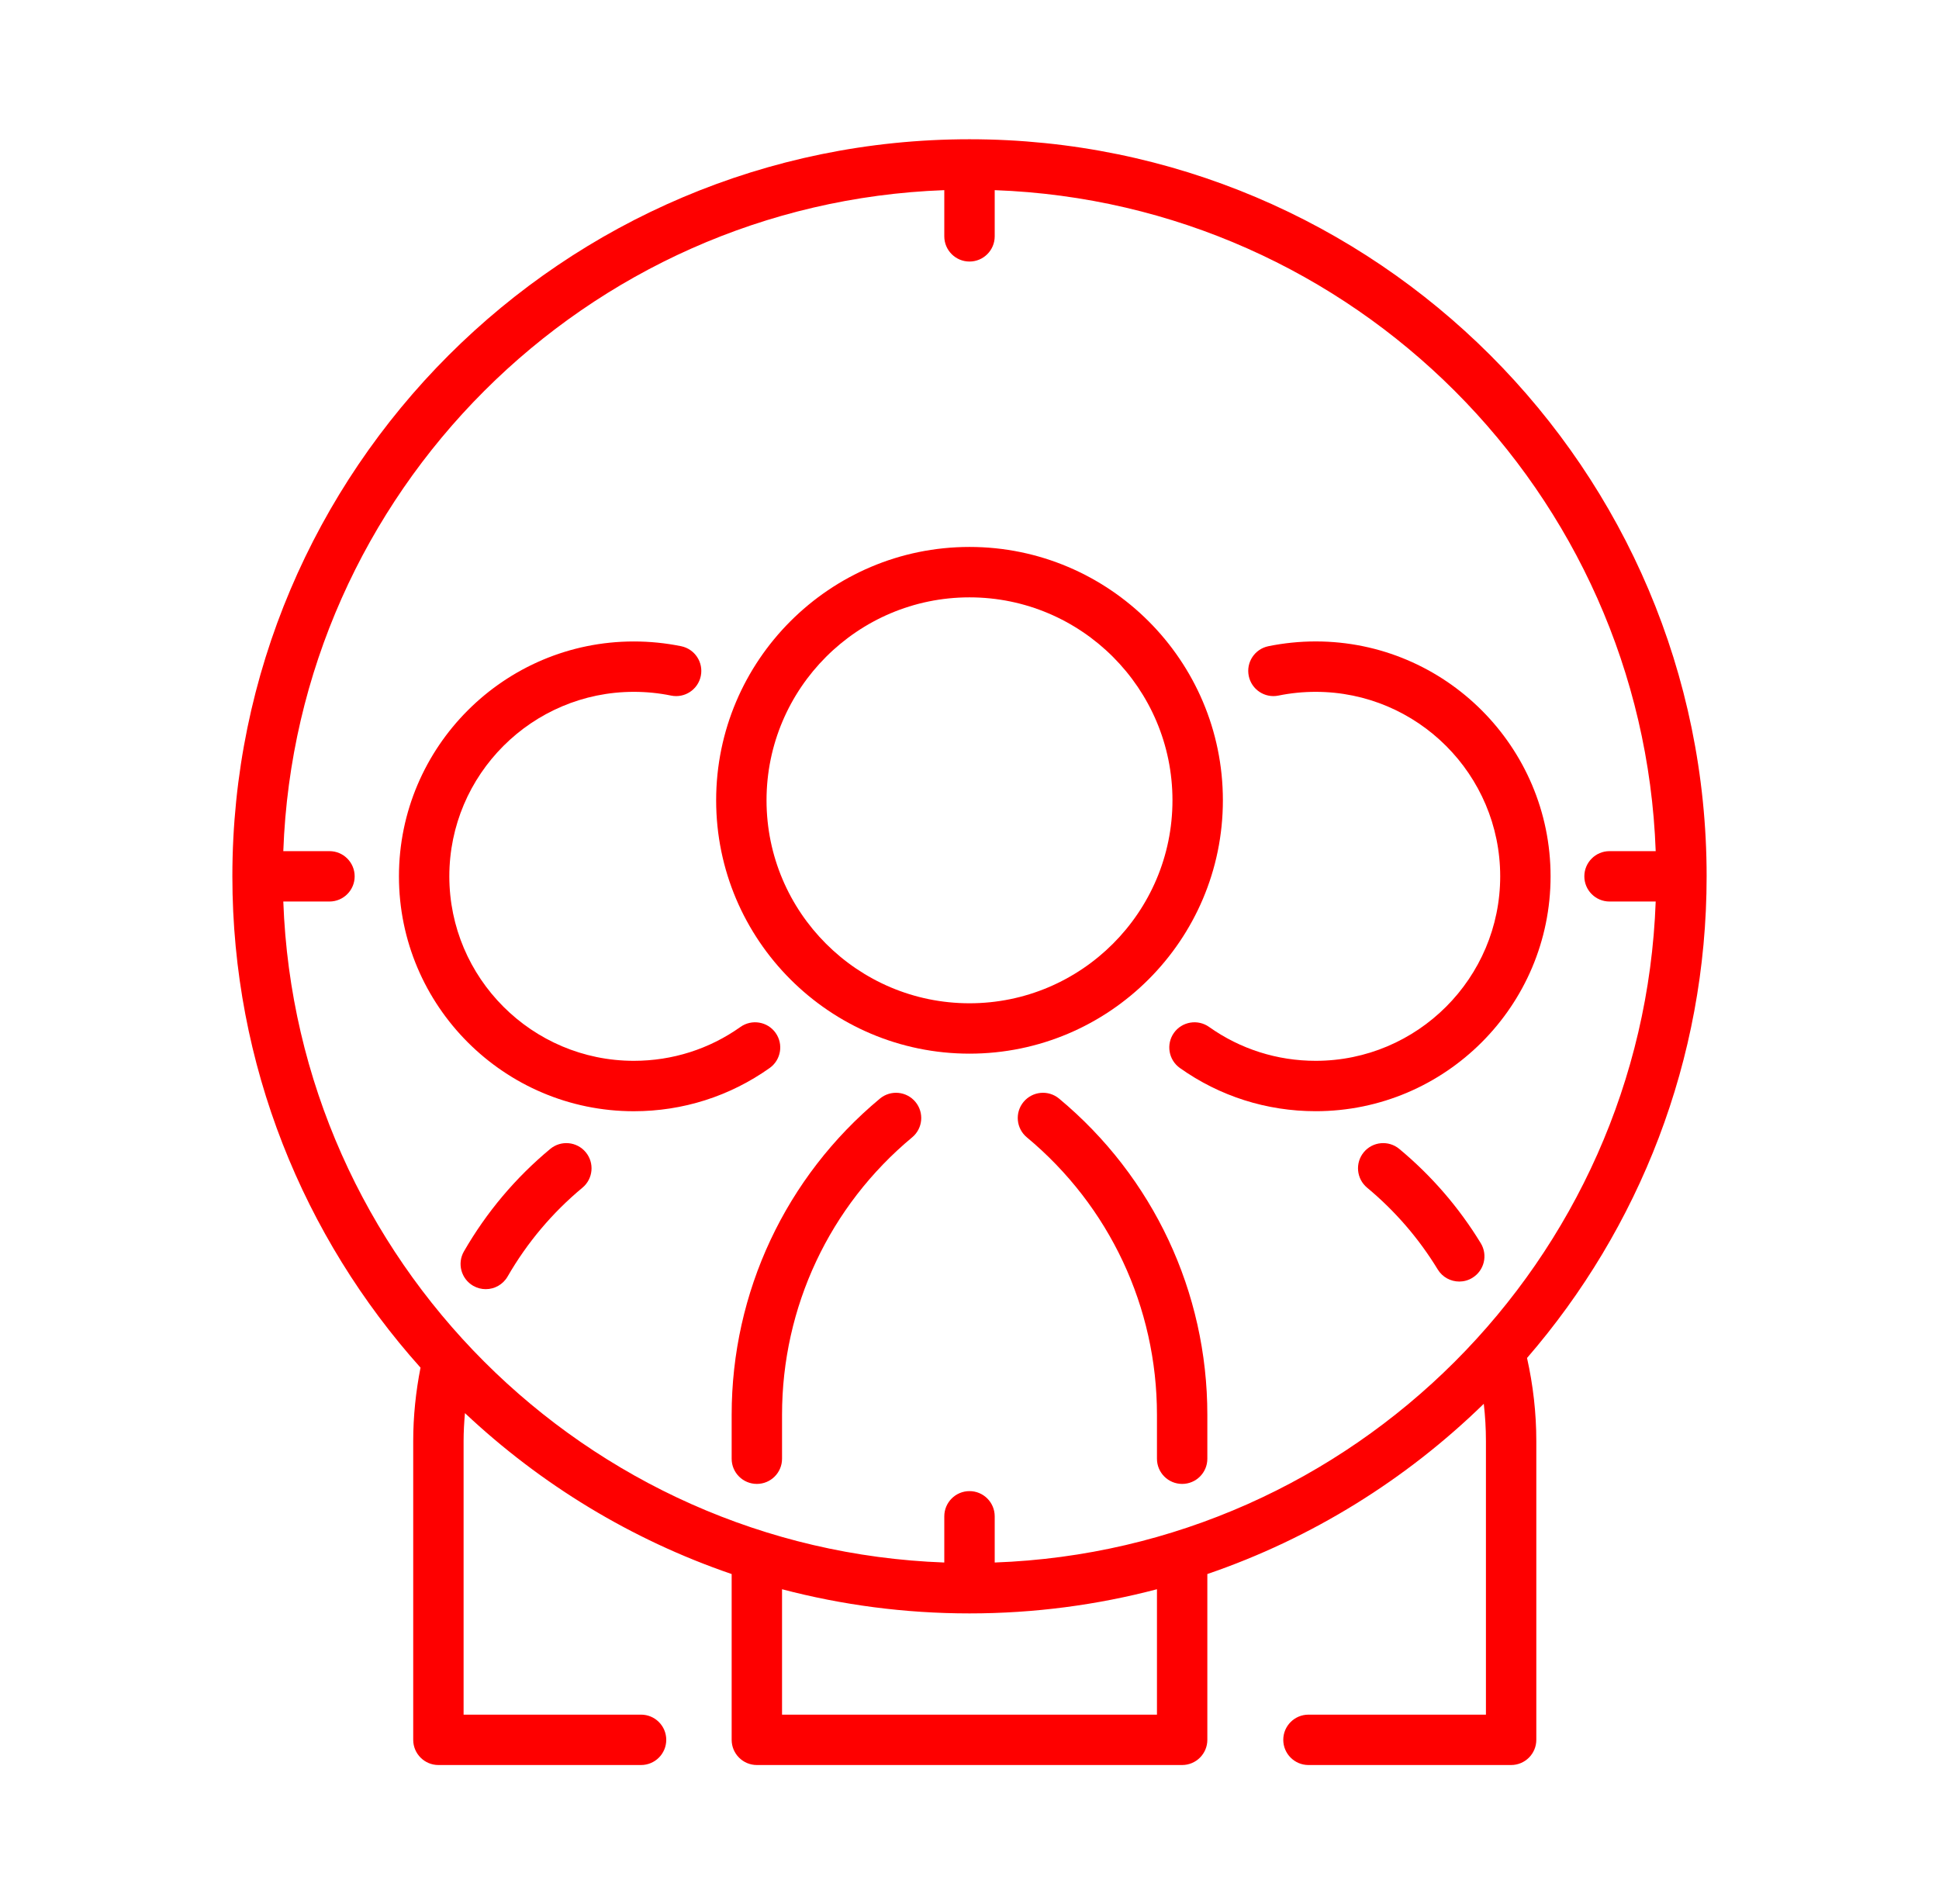 <svg width="56" height="55" viewBox="0 0 56 55" fill="none" xmlns="http://www.w3.org/2000/svg">
<path d="M22.4 29.832C22.168 29.505 21.714 29.428 21.386 29.66C20.483 30.301 19.418 30.639 18.306 30.639C15.368 30.639 12.977 28.249 12.977 25.311C12.977 22.372 15.368 19.982 18.306 19.982C18.668 19.982 19.029 20.018 19.381 20.09C19.775 20.171 20.159 19.917 20.24 19.523C20.32 19.129 20.066 18.745 19.672 18.664C19.225 18.573 18.766 18.527 18.306 18.527C14.565 18.527 11.522 21.57 11.522 25.311C11.522 29.052 14.565 32.095 18.306 32.095C19.721 32.095 21.077 31.663 22.228 30.847C22.555 30.615 22.633 30.16 22.4 29.832Z" fill="#FE0000"/>
<path d="M40.413 33.184C40.104 32.927 39.645 32.969 39.388 33.278C39.132 33.587 39.174 34.046 39.483 34.303C40.29 34.974 40.977 35.769 41.523 36.665C41.66 36.89 41.9 37.014 42.145 37.014C42.274 37.014 42.405 36.98 42.523 36.907C42.866 36.698 42.975 36.251 42.766 35.907C42.136 34.874 41.344 33.958 40.413 33.184Z" fill="#FE0000"/>
<path d="M37.998 18.526C37.539 18.526 37.079 18.573 36.632 18.664C36.238 18.745 35.984 19.129 36.065 19.523C36.145 19.916 36.529 20.171 36.923 20.09C37.275 20.018 37.636 19.982 37.998 19.982C40.937 19.982 43.327 22.372 43.327 25.31C43.327 28.249 40.937 30.639 37.998 30.639C36.887 30.639 35.822 30.301 34.919 29.66C34.591 29.428 34.137 29.505 33.904 29.832C33.672 30.16 33.749 30.614 34.077 30.847C35.227 31.663 36.583 32.094 37.998 32.094C41.739 32.094 44.782 29.051 44.782 25.31C44.782 21.57 41.739 18.526 37.998 18.526Z" fill="#FE0000"/>
<path d="M30.587 31.73C30.278 31.473 29.819 31.516 29.562 31.825C29.305 32.134 29.347 32.592 29.656 32.849C32.044 34.835 33.414 37.755 33.414 40.861V42.132C33.414 42.534 33.739 42.859 34.142 42.859C34.543 42.859 34.869 42.534 34.869 42.132V40.861C34.869 37.321 33.308 33.993 30.587 31.73Z" fill="#FE0000"/>
<path d="M25.413 31.73C22.692 33.993 21.131 37.321 21.131 40.861V42.132C21.131 42.534 21.457 42.859 21.859 42.859C22.26 42.859 22.586 42.534 22.586 42.132V40.861C22.586 37.755 23.956 34.835 26.344 32.849C26.653 32.593 26.695 32.134 26.438 31.825C26.181 31.516 25.723 31.473 25.413 31.73Z" fill="#FE0000"/>
<path d="M35.318 23.115C35.318 19.08 32.035 15.797 28 15.797C23.965 15.797 20.683 19.08 20.683 23.115C20.683 27.15 23.965 30.432 28 30.432C32.035 30.432 35.318 27.15 35.318 23.115ZM28 28.977C24.768 28.977 22.138 26.347 22.138 23.115C22.138 19.882 24.768 17.253 28 17.253C31.232 17.253 33.862 19.882 33.862 23.115C33.862 26.347 31.232 28.977 28 28.977Z" fill="#FE0000"/>
<path d="M49.289 25.311C49.289 13.572 39.739 4.022 28 4.022H28C16.262 4.022 6.712 13.571 6.711 25.309C6.711 25.31 6.711 25.31 6.711 25.311C6.711 25.311 6.711 25.311 6.711 25.312C6.712 30.758 8.769 35.732 12.145 39.501C12.008 40.198 11.934 40.909 11.934 41.62V50.25C11.934 50.652 12.26 50.978 12.662 50.978H18.514C18.916 50.978 19.242 50.652 19.242 50.25C19.242 49.849 18.916 49.523 18.514 49.523H13.389V41.62C13.389 41.351 13.405 41.083 13.428 40.814C15.613 42.87 18.232 44.471 21.131 45.462V50.25C21.131 50.652 21.457 50.978 21.859 50.978H34.141C34.543 50.978 34.869 50.652 34.869 50.25V45.462C37.893 44.428 40.612 42.731 42.853 40.545C42.894 40.902 42.915 41.261 42.915 41.62V49.523H37.79C37.388 49.523 37.062 49.849 37.062 50.25C37.062 50.652 37.388 50.978 37.79 50.978H43.642C44.044 50.978 44.37 50.652 44.37 50.25V41.62C44.37 40.814 44.278 40.008 44.102 39.222C47.332 35.488 49.289 30.624 49.289 25.311ZM33.414 49.523H22.586V45.901C24.316 46.356 26.13 46.599 28 46.599H28C29.87 46.599 31.684 46.356 33.414 45.901V49.523H33.414ZM28.728 45.129V43.795C28.728 43.393 28.402 43.067 28 43.067C27.598 43.067 27.272 43.393 27.272 43.795V45.129C16.914 44.753 8.557 36.397 8.182 26.038H9.516C9.917 26.038 10.243 25.712 10.243 25.311C10.243 24.909 9.917 24.583 9.516 24.583H8.182C8.557 14.224 16.914 5.868 27.272 5.492V6.826C27.272 7.228 27.598 7.554 28 7.554C28.402 7.554 28.728 7.228 28.728 6.826V5.492C39.086 5.868 47.443 14.224 47.818 24.583H46.484C46.083 24.583 45.757 24.909 45.757 25.311C45.757 25.712 46.083 26.038 46.484 26.038H47.818C47.443 36.397 39.086 44.754 28.728 45.129Z" fill="#FE0000"/>
<path d="M15.891 33.184C14.888 34.017 14.05 35.013 13.399 36.143C13.198 36.491 13.318 36.936 13.666 37.137C13.781 37.203 13.906 37.234 14.029 37.234C14.281 37.234 14.525 37.103 14.66 36.869C15.225 35.889 15.952 35.026 16.822 34.303C17.131 34.046 17.173 33.587 16.916 33.278C16.659 32.969 16.2 32.927 15.891 33.184Z" fill="#FE0000"/>
</svg>
